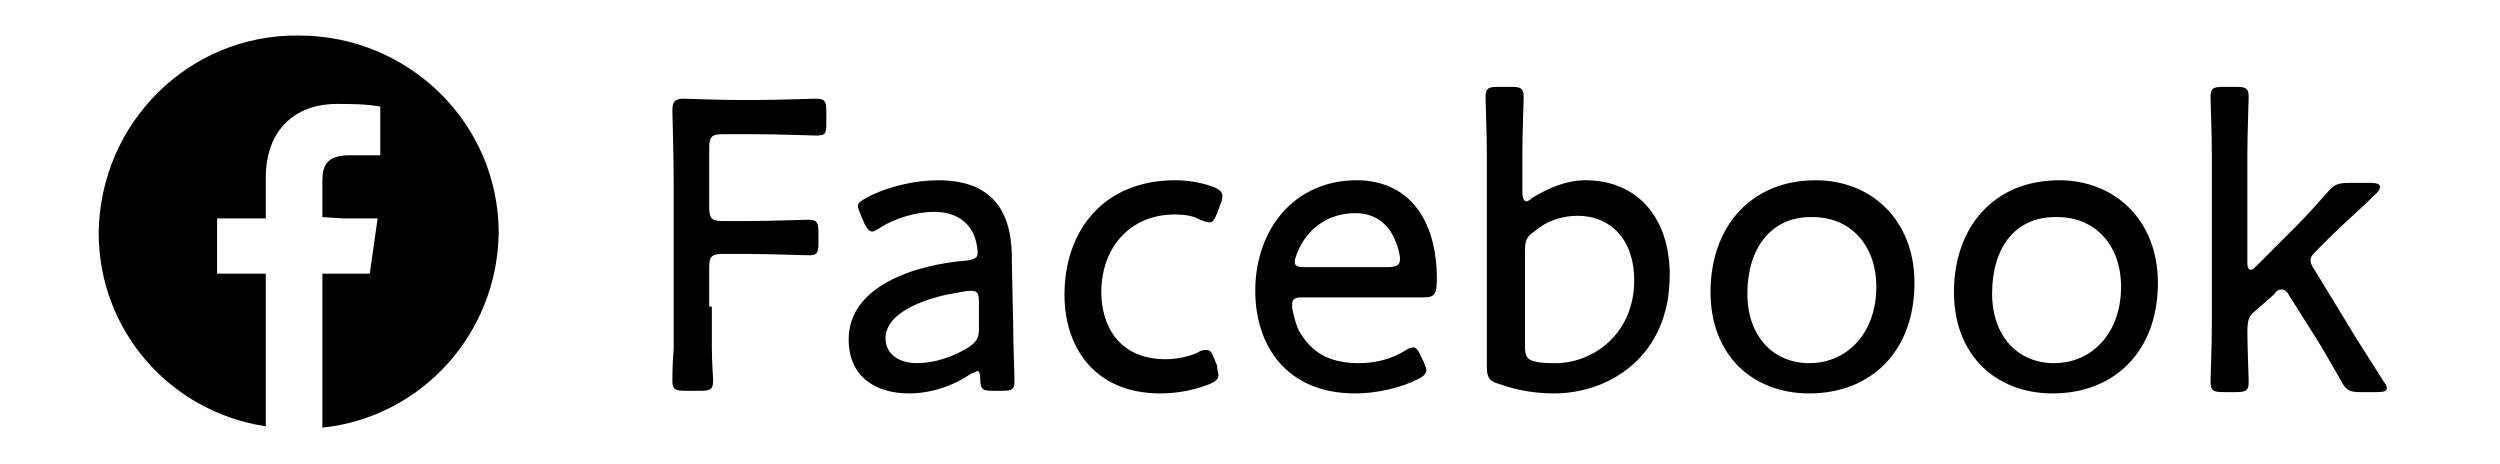 <?xml version="1.0" encoding="utf-8"?>
<!-- Generator: Adobe Illustrator 28.3.0, SVG Export Plug-In . SVG Version: 6.00 Build 0)  -->
<svg version="1.1" id="レイヤー_1" xmlns="http://www.w3.org/2000/svg" xmlns:xlink="http://www.w3.org/1999/xlink" x="0px"
	 y="0px" viewBox="0 0 190 35.3" style="enable-background:new 0 0 190 35.3;" xml:space="preserve">
<g>
	<path d="M54.1,23.3c0,0.9,0,2,0,3.1c0,1.2,0.1,2.3,0.1,2.5c0,0.7-0.2,0.8-1,0.8h-1.1c-0.8,0-1-0.1-1-0.8c0-0.2,0-1.2,0.1-2.4
		c0-1.1,0-2.3,0-3.2v-9.5c0-1.9-0.1-5.2-0.1-5.4c0-0.7,0.2-0.9,0.9-0.9c0.2,0,2.6,0.1,4.1,0.1h1.4c1.5,0,4.1-0.1,4.5-0.1
		c0.7,0,0.8,0.2,0.8,1v0.9c0,0.8-0.1,0.9-0.8,0.9c-0.4,0-2.9-0.1-4.5-0.1h-2.6c-0.8,0-1,0.2-1,1v4.6c0,0.8,0.2,1,1,1h2
		c1.5,0,4.1-0.1,4.5-0.1c0.7,0,0.8,0.2,0.8,1v0.8c0,0.7-0.1,0.9-0.7,0.9c-0.6,0-3.1-0.1-4.6-0.1h-2c-0.8,0-1,0.2-1,1V23.3z"/>
	<path d="M75.4,29.7c-0.7,0-0.9-0.1-0.9-0.9c0-0.4-0.1-0.6-0.2-0.6c-0.1,0-0.2,0.1-0.5,0.2c-1.3,0.9-3,1.5-4.7,1.5
		c-2.6,0-4.6-1.3-4.6-4.1c0-4.1,5.1-5.7,9-6c0.6-0.1,0.8-0.2,0.8-0.6c0-0.5-0.2-1.4-0.6-1.9c-0.5-0.7-1.4-1.2-2.7-1.2
		c-1.4,0-3,0.5-4.1,1.2c-0.3,0.2-0.5,0.3-0.6,0.3c-0.2,0-0.4-0.2-0.6-0.6l-0.3-0.7c-0.1-0.3-0.2-0.5-0.2-0.6c0-0.3,0.2-0.4,0.7-0.7
		c1.5-0.8,3.6-1.3,5.4-1.3c4.4,0,5.7,2.7,5.6,6.3L77,24.5c0,1.7,0.1,3.7,0.1,4.5c0,0.6-0.2,0.7-0.9,0.7H75.4z M73.8,22.1
		c-0.5,0-1.2,0.2-1.9,0.3c-2.6,0.6-4.6,1.7-4.6,3.3c0,1.2,1,1.9,2.4,1.9c1.3,0,2.8-0.5,3.9-1.2c0.6-0.4,0.8-0.7,0.8-1.4l0-2
		C74.4,22.3,74.3,22.1,73.8,22.1z"/>
	<path d="M92.6,28.5c0,0.3-0.2,0.5-0.7,0.7c-1,0.4-2.3,0.7-3.7,0.7c-5.1,0-7.3-3.6-7.3-7.5c0-4.9,3-8.7,8.4-8.7
		c1.1,0,2.1,0.2,2.9,0.5c0.5,0.2,0.7,0.4,0.7,0.7c0,0.1,0,0.3-0.1,0.5l-0.3,0.8c-0.2,0.5-0.3,0.7-0.6,0.7c-0.2,0-0.4-0.1-0.7-0.2
		c-0.5-0.3-1.2-0.4-1.9-0.4c-3.5,0-5.6,2.6-5.6,5.9c0,2.5,1.3,5.1,4.9,5.1c0.8,0,1.8-0.2,2.4-0.5c0.3-0.2,0.5-0.2,0.7-0.2
		c0.3,0,0.4,0.2,0.6,0.7l0.2,0.5C92.5,28.1,92.6,28.3,92.6,28.5z"/>
	<path d="M108.2,27.5c0.1,0.3,0.2,0.5,0.2,0.6c0,0.3-0.2,0.5-0.6,0.7c-1.4,0.7-3.2,1.1-4.8,1.1c-5.2,0-7.6-3.6-7.6-7.8
		c0-4.7,3-8.4,7.7-8.4c3.9,0,6.1,2.9,6.1,7.5c0,1.2-0.2,1.4-1,1.4h-9.2c-0.6,0-0.8,0.1-0.8,0.6c0,0.4,0.2,1.2,0.5,1.9
		c0.9,1.6,2.2,2.5,4.6,2.5c1.2,0,2.4-0.3,3.4-0.9c0.3-0.2,0.5-0.3,0.7-0.3c0.2,0,0.4,0.2,0.6,0.7L108.2,27.5z M106.4,19.7
		c0-0.4-0.2-1.1-0.4-1.5c-0.5-1.2-1.5-2-3-2c-1.8,0-3.2,0.9-4,2.2c-0.3,0.5-0.6,1.2-0.6,1.5c0,0.3,0.2,0.4,0.7,0.4h6.4
		C106.2,20.3,106.4,20.1,106.4,19.7z"/>
	<path d="M120.5,13.7c3.9,0,6.4,2.8,6.4,7.2c0,6.2-4.6,9-8.8,9c-1.6,0-3-0.3-4.1-0.7c-0.8-0.2-1-0.5-1-1.3c0-0.4,0-2.6,0-4.1V11.6
		c0-1.5-0.1-3.8-0.1-4.2c0-0.7,0.2-0.8,1-0.8h0.9c0.8,0,1,0.1,1,0.8c0,0.4-0.1,2.7-0.1,4.2v3c0,0.4,0.1,0.7,0.3,0.7
		c0.1,0,0.3-0.1,0.5-0.3C117.7,14.3,119,13.7,120.5,13.7z M124.2,21.3c0-3.1-1.8-4.9-4.3-4.9c-1.2,0-2.4,0.4-3.3,1.2
		c-0.6,0.4-0.7,0.7-0.7,1.5v7.3c0,0.7,0.2,1,0.9,1.1c0.4,0.1,1,0.1,1.6,0.1C121.2,27.5,124.2,25.3,124.2,21.3z"/>
	<path d="M145.5,21.5c0,5.2-3.3,8.4-8,8.4c-4.3,0-7.5-2.9-7.5-7.7c0-4.9,3-8.5,8-8.5C142.2,13.7,145.5,16.7,145.5,21.5z M132.8,22.3
		c0,3.3,2,5.3,4.7,5.3c2.9,0,5.1-2.3,5.1-5.8c0-3.3-2.1-5.3-4.8-5.3C134.6,16.4,132.8,18.9,132.8,22.3z"/>
	<path d="M164,21.5c0,5.2-3.3,8.4-8,8.4c-4.3,0-7.5-2.9-7.5-7.7c0-4.9,3-8.5,8-8.5C160.7,13.7,164,16.7,164,21.5z M151.4,22.3
		c0,3.3,2,5.3,4.7,5.3c2.9,0,5.1-2.3,5.1-5.8c0-3.3-2.1-5.3-4.8-5.3C153.1,16.4,151.4,18.9,151.4,22.3z"/>
	<path d="M171.2,23.8c-0.3,0.3-0.4,0.6-0.4,1.5c0,1,0.1,3.3,0.1,3.7c0,0.7-0.2,0.8-1,0.8H169c-0.8,0-1-0.1-1-0.8
		c0-0.4,0.1-2.7,0.1-4.2V11.6c0-1.5-0.1-3.8-0.1-4.2c0-0.7,0.2-0.8,1-0.8h0.9c0.8,0,1,0.1,1,0.8c0,0.4-0.1,2.7-0.1,4.2V20
		c0,0.4,0.1,0.5,0.3,0.5c0.1,0,0.2-0.1,0.4-0.3l3-3c0.9-0.9,1.6-1.7,2.4-2.6c0.5-0.6,0.8-0.7,1.7-0.7h1.6c0.4,0,0.7,0.1,0.7,0.3
		c0,0.1-0.1,0.3-0.3,0.5c-1.2,1.2-2.4,2.2-3.5,3.3l-1,1c-0.3,0.3-0.5,0.5-0.5,0.8c0,0.2,0.1,0.4,0.3,0.7l2.5,4.1
		c0.7,1.2,1.7,2.7,2.7,4.3c0.2,0.3,0.3,0.4,0.3,0.6c0,0.2-0.2,0.3-0.7,0.3h-1.3c-0.8,0-1.1-0.1-1.5-0.9c-0.7-1.2-1.3-2.3-2-3.4
		l-1.9-3c-0.2-0.4-0.4-0.5-0.6-0.5c-0.2,0-0.4,0.1-0.6,0.4L171.2,23.8z"/>
</g>
<path d="M26.1,16.6h2.6l-0.6,4.2h-3.6v11.7c7.6-0.8,13.3-7.2,13.4-14.8c0-8.3-6.8-15-15.2-15c0,0,0,0,0,0l0,0
	c-8.3-0.1-15.1,6.6-15.2,15c0,0,0,0,0,0c0,7.4,5.4,13.6,12.7,14.7V20.8h-3.7v-4.2h3.7v-3.1c0-3.6,2.2-5.6,5.4-5.6
	c1.1,0,2.2,0,3.3,0.2v3.7h-2.3c-1.8,0-2.1,0.8-2.1,2v2.7L26.1,16.6"/>
</svg>
